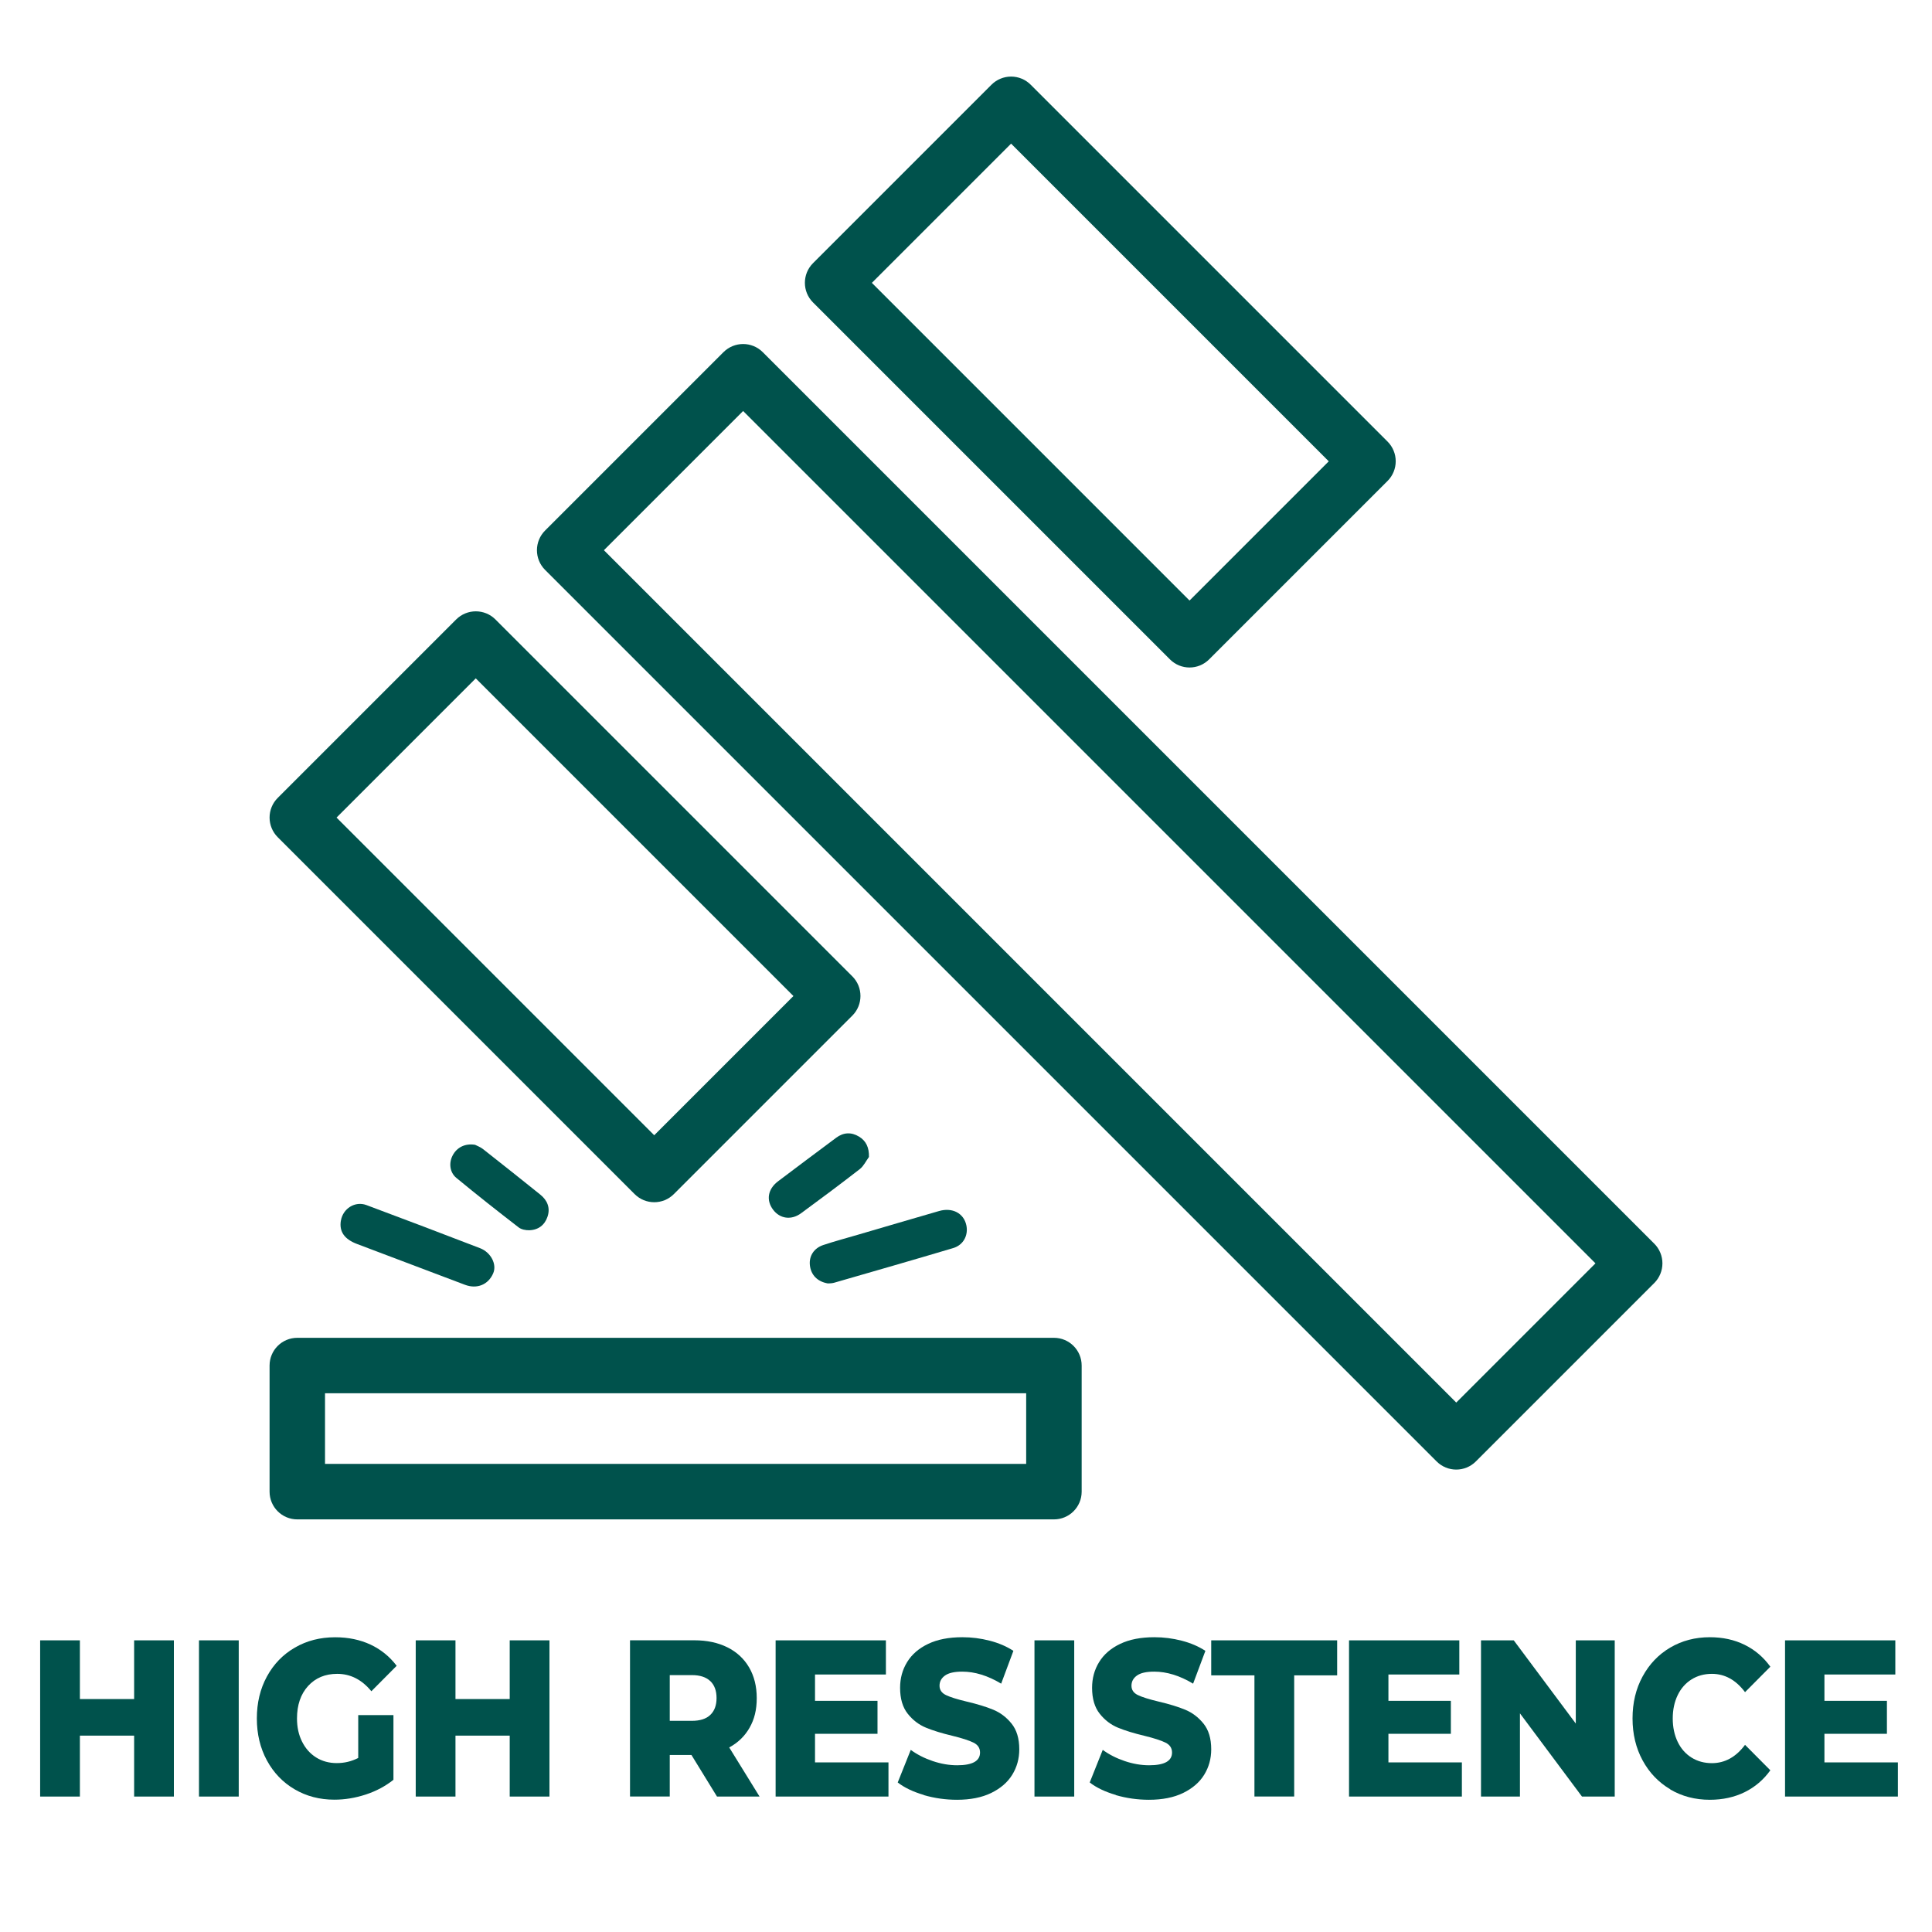<?xml version="1.0" encoding="UTF-8"?><svg id="Livello_1" xmlns="http://www.w3.org/2000/svg" viewBox="0 0 384 384"><defs><style>.cls-1{fill:#00524c;stroke-width:0px;}</style></defs><path class="cls-1" d="M209.48,301.99H59.09c-3.05,0-5.51-2.47-5.51-5.51v-25.07c0-3.05,2.47-5.51,5.51-5.51h150.39c3.05,0,5.51,2.47,5.51,5.51v25.07c0,3.05-2.47,5.51-5.51,5.51ZM64.6,290.96h139.36v-14.04H64.6v14.04ZM289.44,292.09c-1.41,0-2.82-.54-3.9-1.62L108.33,113.26c-1.03-1.03-1.61-2.44-1.61-3.9s.58-2.87,1.61-3.9l35.47-35.47c2.16-2.15,5.65-2.15,7.8,0l177.21,177.21c1.03,1.03,1.61,2.44,1.61,3.9s-.58,2.87-1.61,3.9l-35.47,35.47c-1.08,1.08-2.49,1.62-3.9,1.62ZM120.03,109.36l169.41,169.41,27.67-27.67L147.7,81.69l-27.67,27.67ZM130.03,238.95c-1.41,0-2.82-.54-3.9-1.62l-70.94-70.94c-1.03-1.03-1.61-2.44-1.61-3.9s.58-2.87,1.62-3.9l35.47-35.47c2.15-2.15,5.65-2.15,7.8,0l70.94,70.94c2.15,2.15,2.15,5.65,0,7.8l-35.47,35.47c-1.08,1.08-2.49,1.62-3.9,1.62ZM66.89,162.5l63.14,63.14,27.67-27.67-63.14-63.14-27.67,27.67ZM236.43,132.67c-1.41,0-2.82-.54-3.9-1.62l-70.94-70.94c-2.15-2.15-2.15-5.65,0-7.8l35.47-35.47c1.03-1.03,2.44-1.62,3.9-1.62s2.87.58,3.9,1.62l70.94,70.94c1.03,1.03,1.61,2.44,1.61,3.9s-.58,2.87-1.61,3.9l-35.47,35.47c-1.08,1.08-2.49,1.62-3.9,1.62ZM173.29,56.22l63.14,63.14,27.67-27.67-63.14-63.14-27.67,27.67Z"/><path class="cls-1" d="M164.54,255.09c-2.12-.36-3.37-1.73-3.57-3.63-.19-1.79.78-3.37,2.66-4,2.31-.77,4.66-1.39,7-2.08,5.34-1.56,10.67-3.14,16.02-4.68,2.65-.76,4.91.44,5.42,2.83.42,1.98-.57,3.92-2.6,4.53-7.88,2.35-15.8,4.62-23.7,6.9-.49.14-1.02.11-1.23.13Z"/><path class="cls-1" d="M67.76,242.6c.4-2.39,2.81-3.93,5.08-3.08,7.54,2.81,15.05,5.67,22.56,8.56,2.19.84,3.39,3.23,2.63,4.99-.98,2.29-3.24,3.19-5.62,2.29-7.14-2.71-14.28-5.41-21.42-8.1-2.53-.95-3.6-2.46-3.24-4.65Z"/><path class="cls-1" d="M94.43,227.54c.34.18,1.02.42,1.55.83,3.82,3,7.63,6.03,11.42,9.08,1.39,1.12,2,2.61,1.44,4.33-.55,1.69-1.83,2.69-3.64,2.74-.71.02-1.58-.15-2.12-.57-4.17-3.22-8.31-6.48-12.37-9.83-1.34-1.1-1.52-2.98-.75-4.45.83-1.61,2.47-2.46,4.48-2.13Z"/><path class="cls-1" d="M172.71,229.96c-.6.81-1.05,1.81-1.81,2.4-3.85,2.99-7.76,5.91-11.69,8.79-1.96,1.43-4.2,1.08-5.55-.71-1.41-1.87-1.07-4.08.96-5.63,3.84-2.92,7.71-5.78,11.57-8.67,1.47-1.1,3.04-1.15,4.55-.23,1.41.85,2.02,2.19,1.97,4.04Z"/><g id="TESTO_ENG"><path class="cls-1" d="M34.56,326.03v31.05h-7.9v-12.11h-10.78v12.11h-7.9v-31.05h7.9v11.67h10.78v-11.67h7.9Z"/><path class="cls-1" d="M39.55,326.03h7.9v31.05h-7.9v-31.05Z"/><path class="cls-1" d="M71.21,340.89h6.99v12.86c-1.6,1.27-3.43,2.25-5.51,2.93-2.08.68-4.15,1.02-6.23,1.02-2.93,0-5.56-.69-7.9-2.06s-4.18-3.29-5.51-5.74c-1.33-2.45-2-5.23-2-8.34s.66-5.88,2-8.34,3.18-4.37,5.55-5.74c2.37-1.38,5.04-2.06,8.02-2.06,2.61,0,4.95.49,7.03,1.46,2.08.98,3.8,2.38,5.19,4.21l-5.03,5.06c-1.89-2.31-4.15-3.46-6.79-3.46-2.39,0-4.32.81-5.79,2.42-1.46,1.61-2.2,3.76-2.2,6.45,0,1.72.33,3.25,1,4.59.67,1.35,1.6,2.4,2.79,3.15s2.57,1.13,4.11,1.13,2.94-.34,4.27-1.02v-8.52Z"/><path class="cls-1" d="M109.21,326.03v31.05h-7.9v-12.11h-10.78v12.11h-7.9v-31.05h7.9v11.67h10.78v-11.67h7.9Z"/><path class="cls-1" d="M137.43,348.82h-4.31v8.25h-7.9v-31.05h12.77c2.53,0,4.72.47,6.59,1.4,1.86.93,3.3,2.26,4.31,3.99,1.01,1.73,1.52,3.76,1.52,6.1s-.47,4.21-1.42,5.88c-.95,1.67-2.3,2.98-4.05,3.93l6.03,9.76h-8.46l-5.07-8.25ZM141.18,334.14c-.83-.8-2.05-1.2-3.67-1.2h-4.39v9.09h4.39c1.62,0,2.85-.39,3.67-1.18.82-.78,1.24-1.9,1.24-3.35s-.41-2.57-1.24-3.37Z"/><path class="cls-1" d="M176.59,350.29v6.79h-22.43v-31.05h21.92v6.79h-14.09v5.23h12.42v6.56h-12.42v5.68h14.61Z"/><path class="cls-1" d="M183.62,356.76c-2.13-.62-3.86-1.45-5.19-2.48l2.59-6.48c1.25.92,2.7,1.66,4.35,2.22,1.65.56,3.27.84,4.87.84,3.03,0,4.55-.84,4.55-2.53,0-.89-.43-1.54-1.3-1.97-.87-.43-2.25-.88-4.17-1.35-2.1-.5-3.86-1.04-5.27-1.62-1.41-.58-2.62-1.5-3.63-2.77s-1.52-2.99-1.52-5.15c0-1.89.46-3.6,1.4-5.12.93-1.52,2.32-2.73,4.17-3.61,1.85-.89,4.12-1.33,6.81-1.33,1.84,0,3.65.23,5.43.69,1.78.46,3.35,1.13,4.71,2.02l-2.43,6.52c-2.66-1.6-5.24-2.39-7.74-2.39-1.57,0-2.71.26-3.43.78-.72.52-1.08,1.19-1.08,2.02s.43,1.45,1.28,1.86,2.22.84,4.11,1.29c2.13.5,3.89,1.04,5.29,1.62,1.4.58,2.61,1.49,3.63,2.75,1.02,1.26,1.54,2.96,1.54,5.12,0,1.86-.47,3.55-1.4,5.06-.93,1.51-2.33,2.71-4.19,3.62-1.86.9-4.13,1.35-6.79,1.35-2.26,0-4.46-.31-6.59-.93Z"/><path class="cls-1" d="M205.61,326.03h7.9v31.05h-7.9v-31.05Z"/><path class="cls-1" d="M221.78,356.76c-2.13-.62-3.86-1.45-5.19-2.48l2.59-6.48c1.25.92,2.7,1.66,4.35,2.22,1.65.56,3.27.84,4.87.84,3.03,0,4.55-.84,4.55-2.53,0-.89-.43-1.54-1.3-1.97-.87-.43-2.26-.88-4.17-1.35-2.1-.5-3.86-1.04-5.27-1.62-1.41-.58-2.62-1.5-3.63-2.77-1.01-1.27-1.52-2.99-1.52-5.15,0-1.89.46-3.6,1.4-5.12.93-1.52,2.32-2.73,4.17-3.61,1.85-.89,4.12-1.33,6.81-1.33,1.84,0,3.65.23,5.43.69,1.78.46,3.35,1.13,4.71,2.02l-2.44,6.52c-2.66-1.6-5.24-2.39-7.74-2.39-1.57,0-2.71.26-3.43.78-.72.52-1.08,1.19-1.08,2.02s.42,1.45,1.28,1.86c.85.41,2.22.84,4.11,1.29,2.13.5,3.89,1.04,5.29,1.62,1.4.58,2.61,1.49,3.63,2.75,1.02,1.26,1.54,2.96,1.54,5.12,0,1.86-.47,3.55-1.4,5.06s-2.33,2.71-4.19,3.62c-1.86.9-4.12,1.35-6.79,1.35-2.26,0-4.46-.31-6.59-.93Z"/><path class="cls-1" d="M249.32,332.99h-8.58v-6.96h25.03v6.96h-8.54v24.08h-7.9v-24.08Z"/><path class="cls-1" d="M290.56,350.29v6.79h-22.43v-31.05h21.92v6.79h-14.09v5.23h12.41v6.56h-12.41v5.68h14.61Z"/><path class="cls-1" d="M320.94,326.03v31.05h-6.51l-12.33-16.54v16.54h-7.74v-31.05h6.51l12.33,16.54v-16.54h7.74Z"/><path class="cls-1" d="M331.97,355.63c-2.33-1.38-4.16-3.29-5.49-5.74-1.33-2.45-2-5.23-2-8.34s.66-5.88,2-8.34c1.33-2.45,3.16-4.37,5.49-5.74s4.96-2.06,7.88-2.06c2.55,0,4.86.5,6.91,1.51,2.05,1.01,3.75,2.46,5.11,4.35l-5.03,5.06c-1.81-2.42-4.01-3.64-6.59-3.64-1.52,0-2.87.37-4.05,1.11-1.18.74-2.1,1.78-2.75,3.13-.65,1.35-.98,2.89-.98,4.63s.33,3.29.98,4.64,1.57,2.39,2.75,3.13,2.54,1.11,4.05,1.11c2.58,0,4.78-1.21,6.59-3.64l5.03,5.06c-1.36,1.89-3.06,3.34-5.11,4.35-2.05,1-4.35,1.51-6.91,1.51-2.93,0-5.56-.69-7.88-2.06Z"/><path class="cls-1" d="M377.22,350.29v6.79h-22.43v-31.05h21.92v6.79h-14.09v5.23h12.42v6.56h-12.42v5.68h14.61Z"/></g></svg>